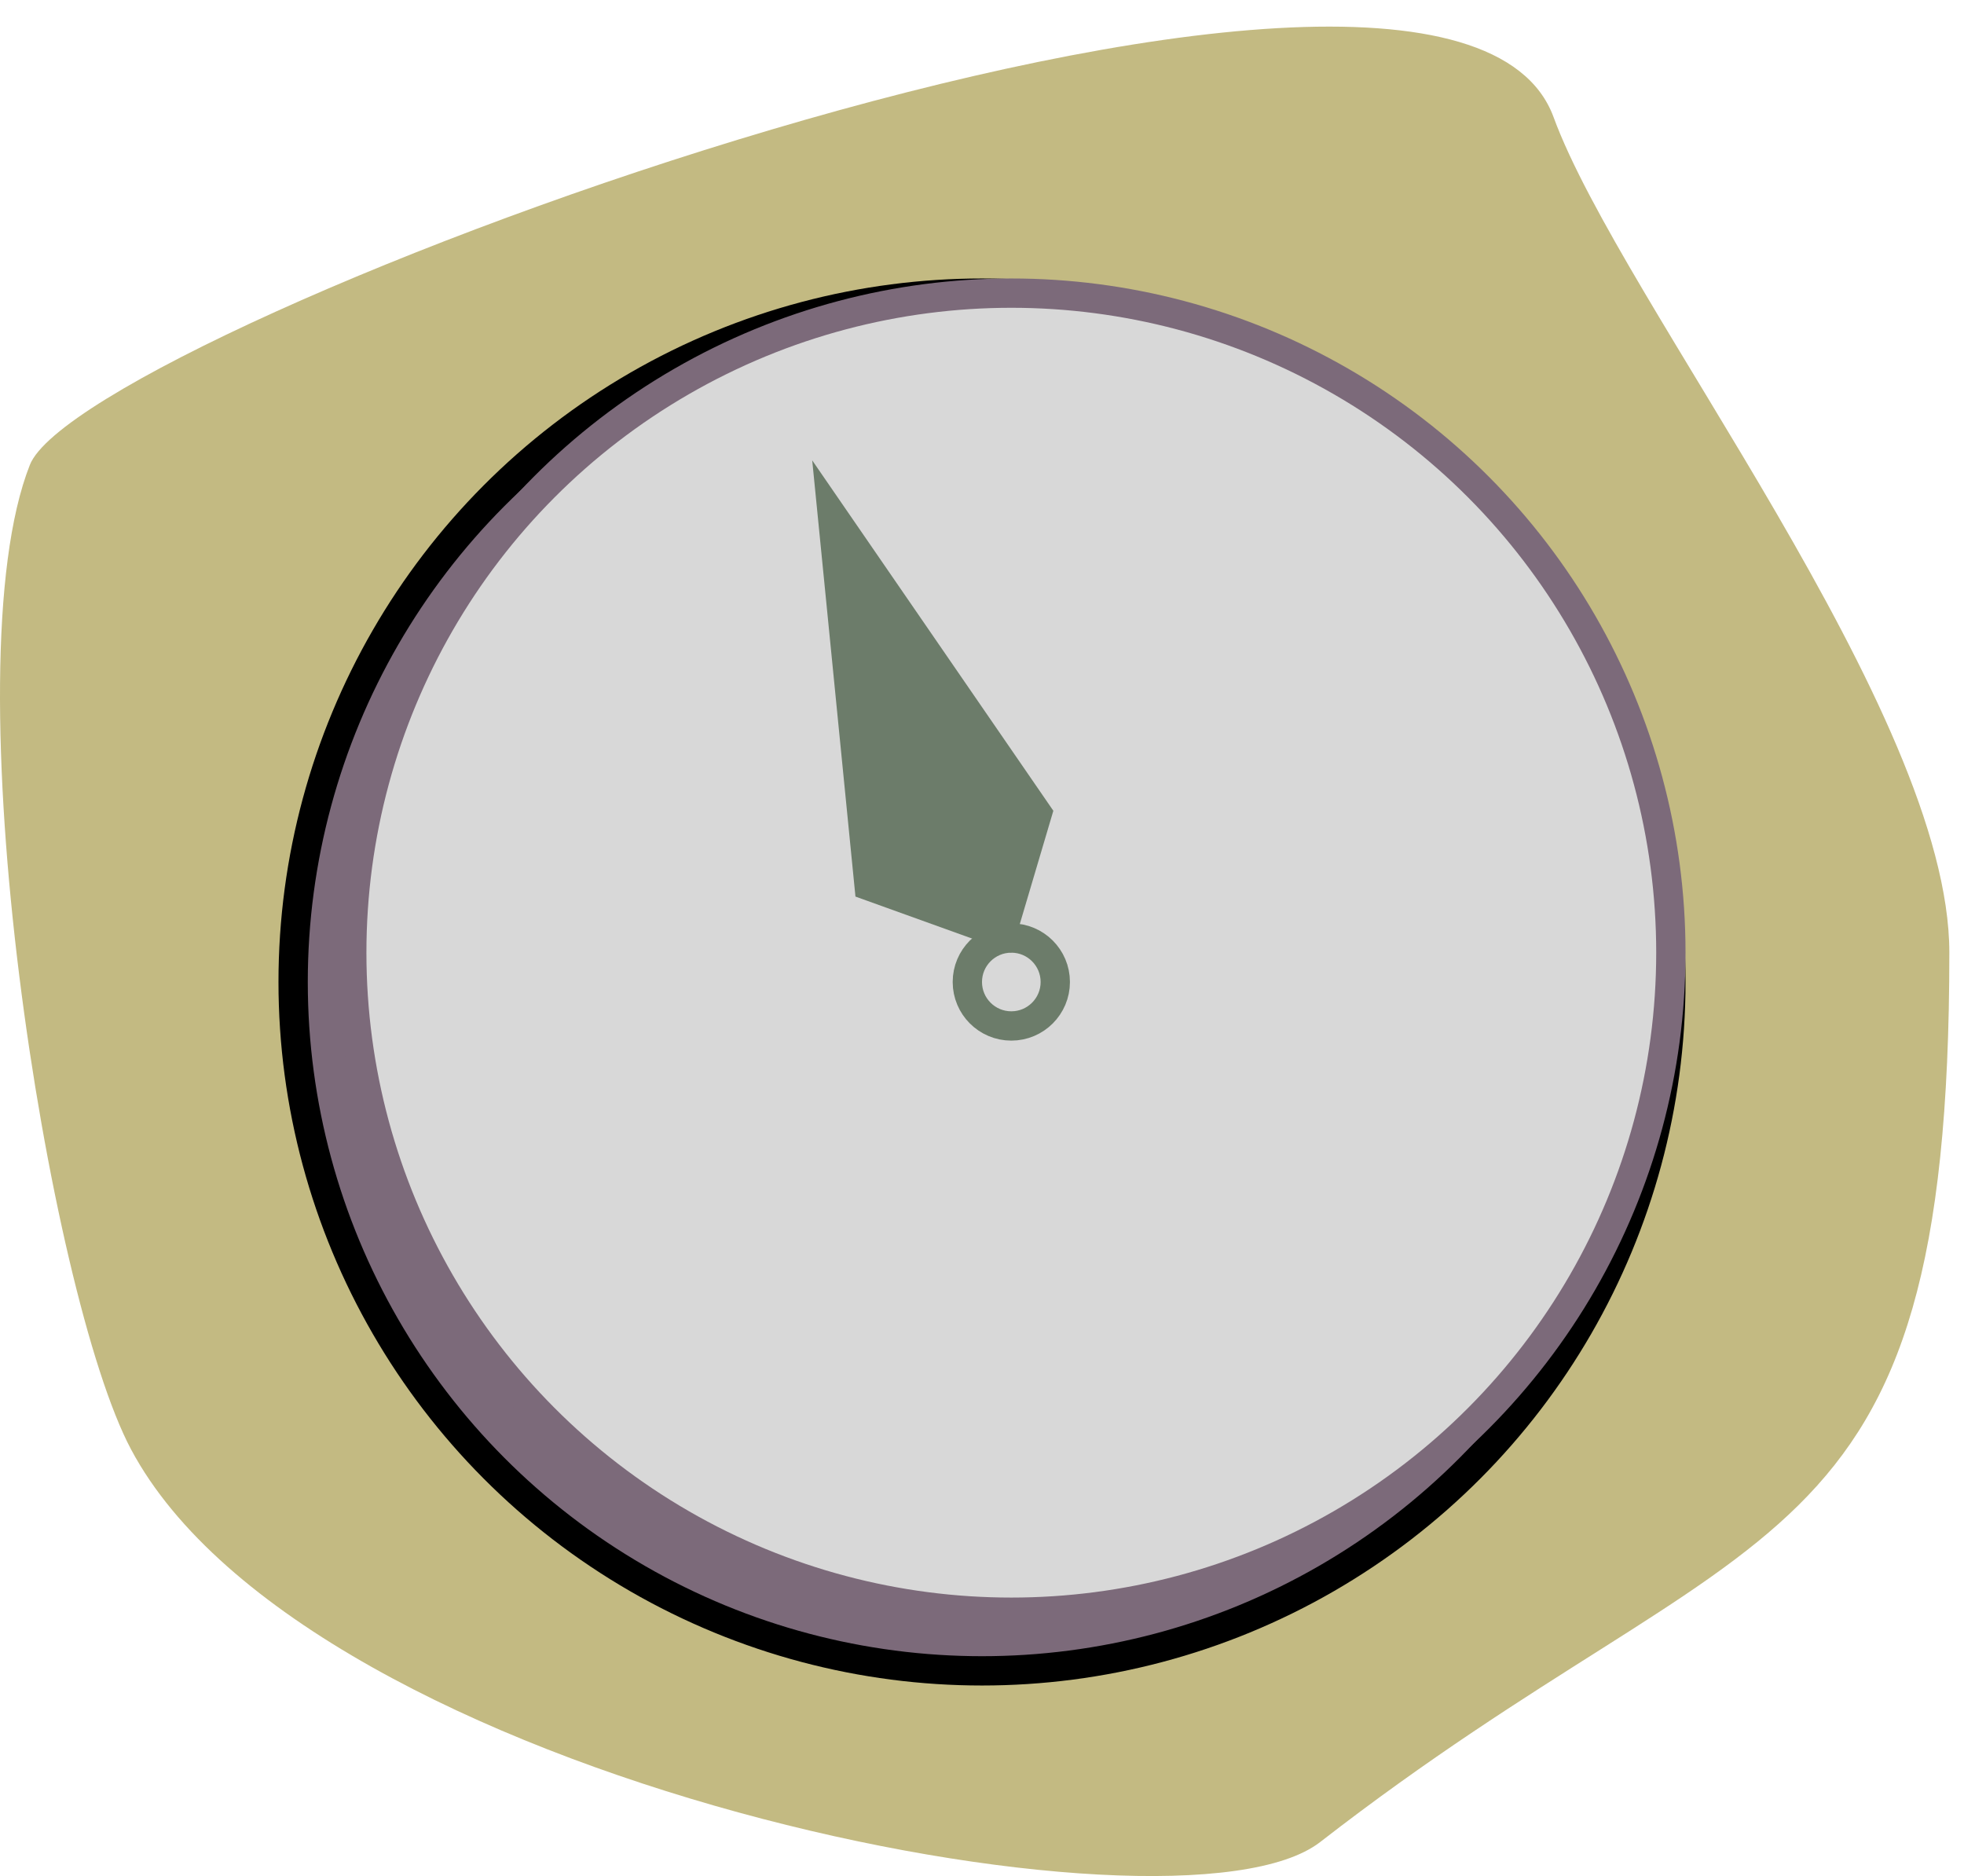 <?xml version="1.0" encoding="UTF-8"?>
<svg width="67px" height="64px" viewBox="0 0 67 64" version="1.1" xmlns="http://www.w3.org/2000/svg" xmlns:xlink="http://www.w3.org/1999/xlink">
    <title>compass</title>
    <g id="Page-1" stroke="none" stroke-width="1" fill="none" fill-rule="evenodd">
        <g id="Desktop-HD-Copy-2" transform="translate(-214, -302)">
            <g id="Group-14" transform="translate(214, 302.908)">
                <path d="M45.035,61.933 C59.939,50.36 66.5,52.964 66.5,31.592 C66.5,23.391 55.292,9.351 53,3.092 C49.319,-6.96 2.852,10.314 1.019,14.951 C-1.731,21.909 1.652,43.248 4.472,48.539 C10.523,59.891 40.135,65.738 45.035,61.933 Z" id="Oval" fill-opacity="0.726" fill="#ACA053"></path>
                <circle id="Oval" stroke="#000000" fill="#7C6A7A" cx="33.5" cy="32.592" r="23.5"></circle>
                <circle id="Oval" stroke="#7C6A7A" fill="#D8D8D8" cx="34.5" cy="31.592" r="22.5"></circle>
                <polygon id="Path-95" fill="#6C7C6A" points="34.5 31.592 35.934 26.751 27.708 14.797 29.183 29.678"></polygon>
            </g>
            <circle id="Oval" stroke="#6C7C6A" cx="248.5" cy="335.5" r="1.5"></circle>
        </g>
    </g>
</svg>
